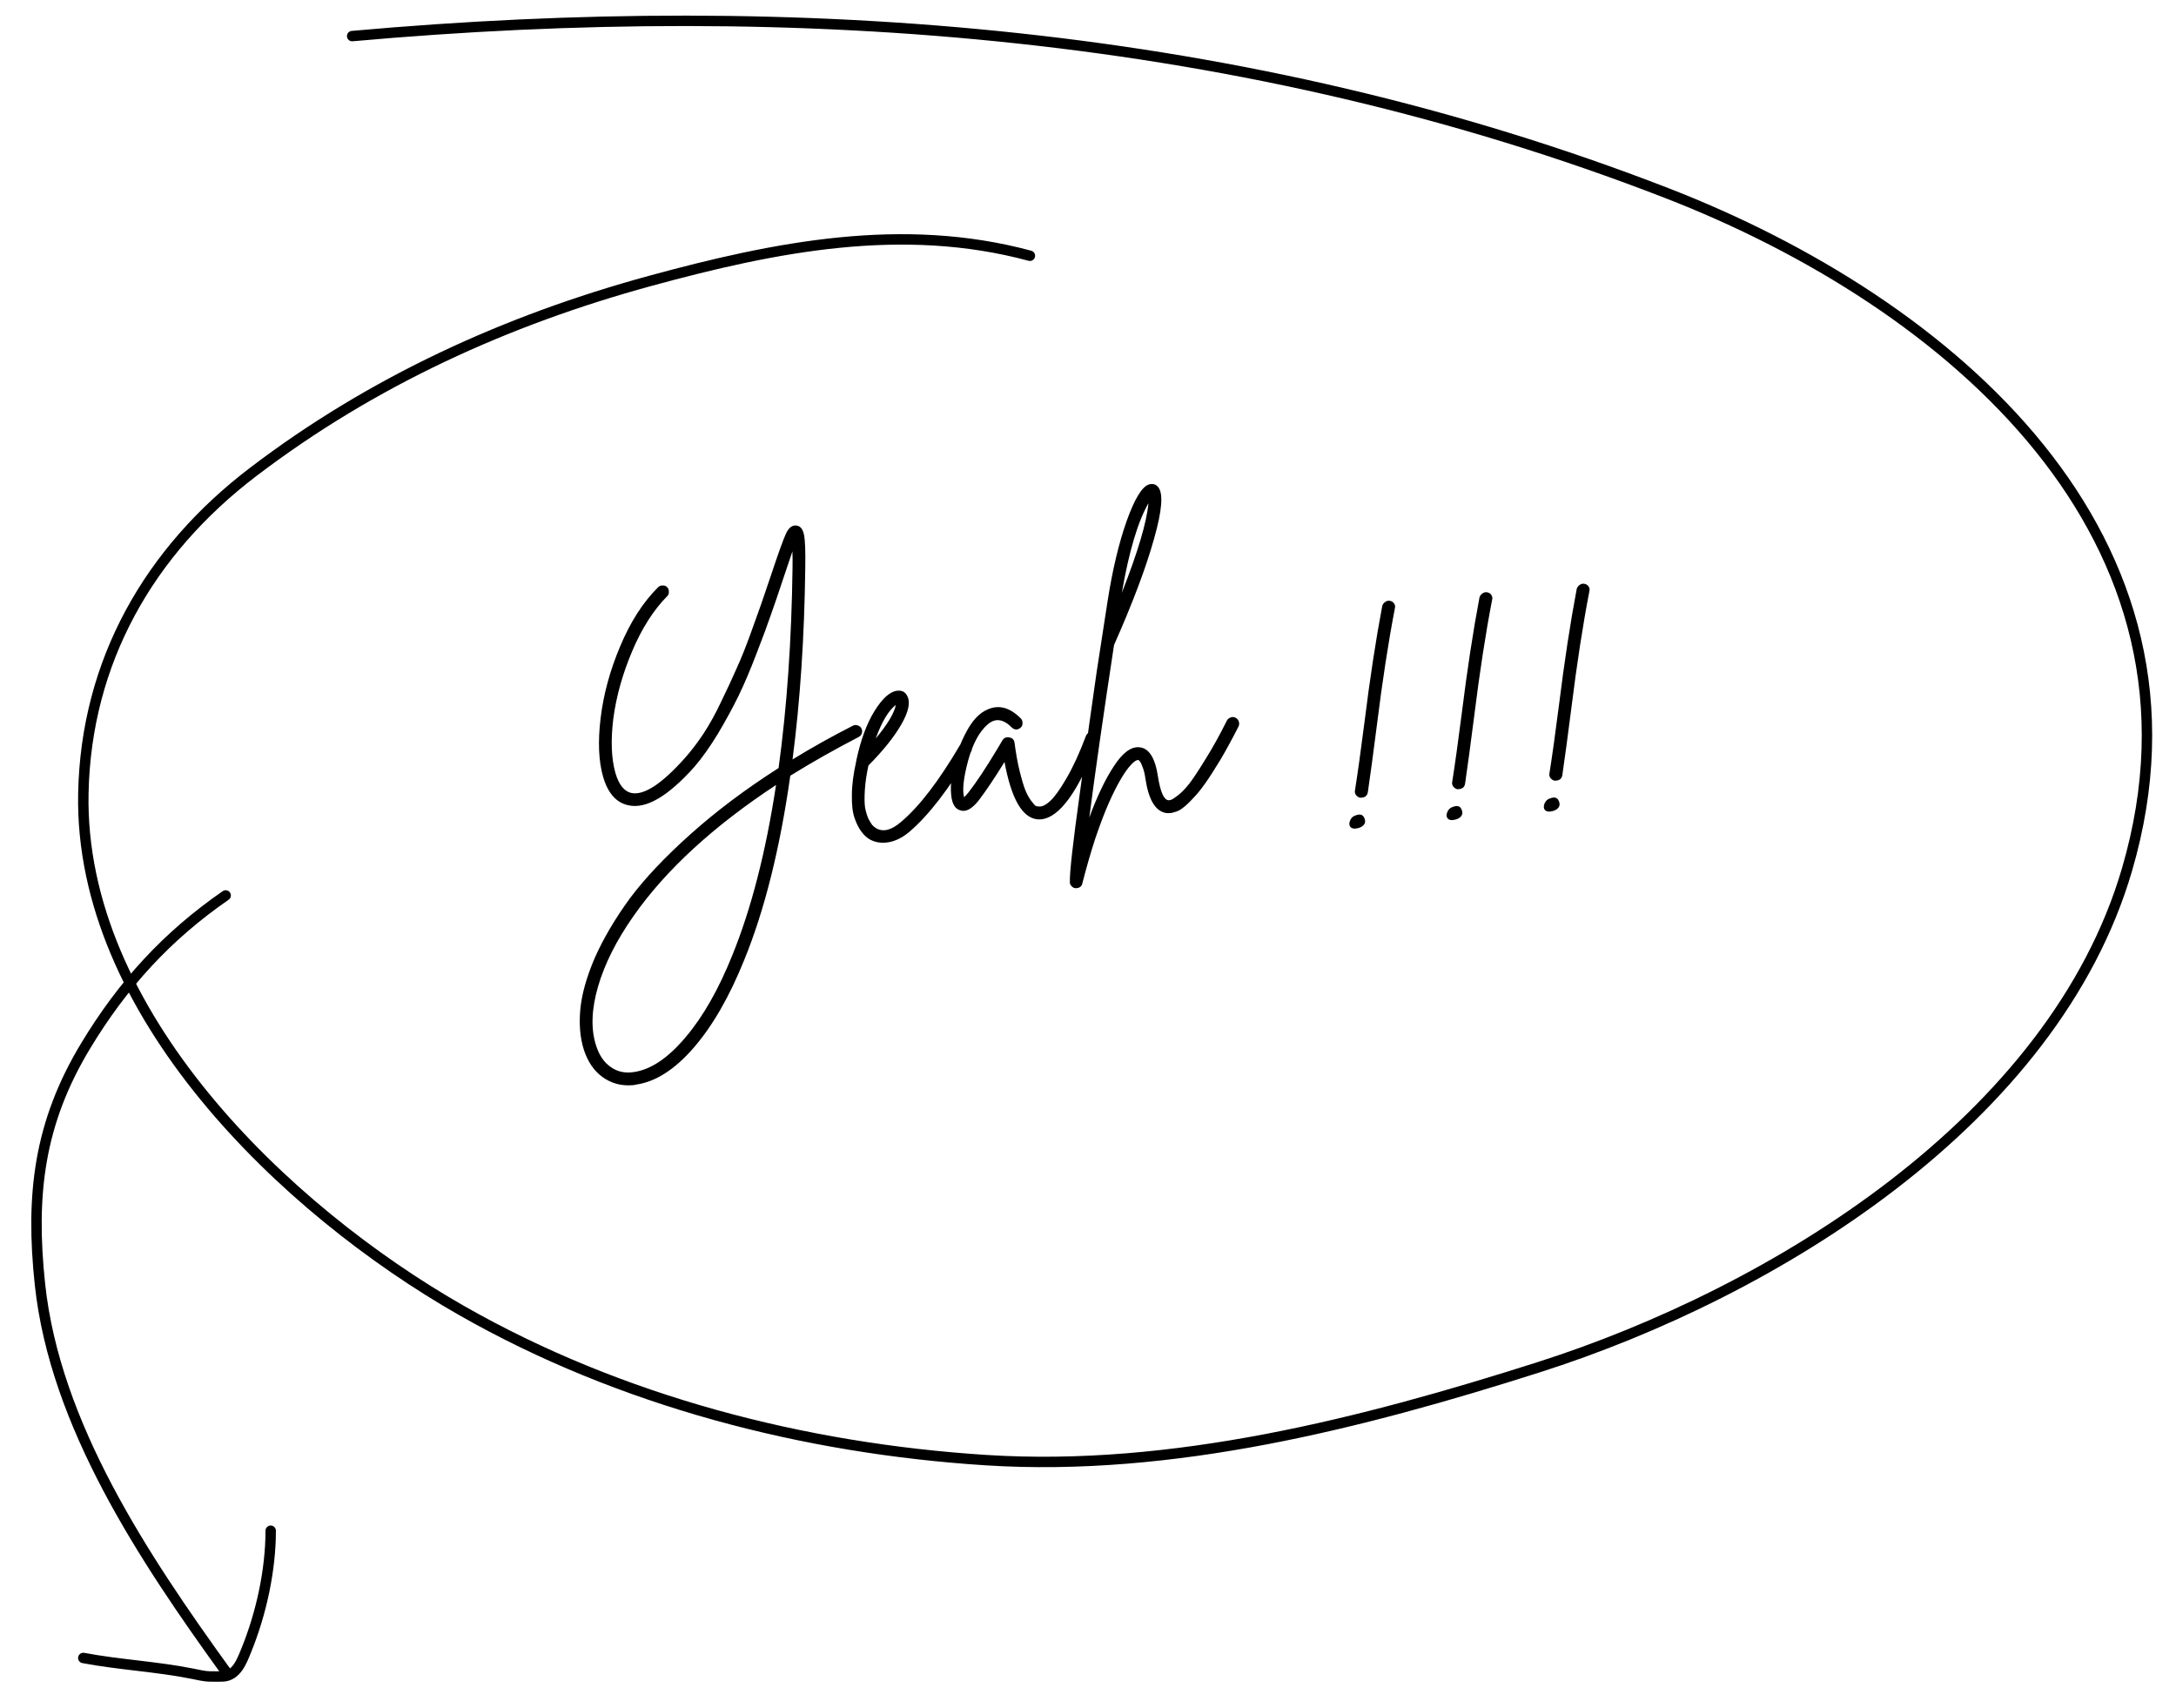 <svg width="209" height="164" viewBox="0 0 209 164" fill="none" xmlns="http://www.w3.org/2000/svg">
    <g clip-path="url(#clip0)">
        <path d="M82.356 69.656C82.532 69.705 82.658 69.801 82.735 69.944C82.812 70.087 82.826 70.246 82.777 70.422C82.726 70.576 82.629 70.692 82.486 70.769C80.151 71.98 77.957 73.221 75.906 74.493C74.912 81.496 73.437 87.397 71.479 92.194C70.054 95.723 68.436 98.531 66.627 100.617C64.818 102.702 62.983 103.88 61.122 104.15C61.018 104.18 60.912 104.2 60.806 104.21C59.701 104.306 58.725 104.049 57.88 103.438C57.057 102.846 56.455 101.967 56.075 100.801C55.72 99.676 55.607 98.39 55.737 96.944C55.868 95.497 56.333 93.84 57.133 91.971C57.957 90.122 59.076 88.225 60.49 86.281C61.928 84.356 63.868 82.302 66.311 80.118C68.774 77.911 71.597 75.79 74.781 73.756C75.579 67.947 76.026 61.547 76.121 54.558C76.131 53.936 76.127 53.401 76.109 52.953C75.939 53.46 75.642 54.343 75.216 55.601C74.742 57.034 74.35 58.182 74.04 59.044C73.751 59.905 73.292 61.144 72.663 62.762C72.053 64.358 71.476 65.715 70.931 66.833C70.386 67.951 69.731 69.154 68.966 70.442C68.199 71.708 67.436 72.781 66.678 73.662C64.142 76.496 62.033 77.719 60.35 77.331C59.194 77.09 58.386 76.175 57.925 74.588C57.494 73.084 57.415 71.206 57.69 68.955C57.962 66.683 58.586 64.39 59.561 62.078C60.535 59.744 61.75 57.849 63.208 56.394C63.326 56.277 63.471 56.221 63.643 56.228C63.813 56.213 63.957 56.264 64.074 56.383C64.192 56.501 64.247 56.646 64.241 56.818C64.255 56.988 64.204 57.132 64.086 57.249C62.768 58.585 61.647 60.343 60.724 62.522C59.801 64.701 59.197 66.853 58.912 68.977C58.648 71.098 58.716 72.859 59.117 74.259C59.45 75.365 59.954 75.995 60.632 76.15C61.832 76.409 63.535 75.307 65.739 72.844C66.364 72.147 66.978 71.344 67.584 70.434C68.188 69.503 68.752 68.48 69.275 67.363C69.82 66.245 70.297 65.218 70.708 64.283C71.14 63.345 71.589 62.235 72.055 60.953C72.521 59.67 72.874 58.686 73.114 58.001C73.353 57.316 73.668 56.389 74.059 55.22C74.771 53.081 75.254 51.743 75.507 51.207C75.779 50.647 76.121 50.403 76.535 50.474C76.882 50.529 77.111 50.82 77.221 51.346C77.331 51.871 77.372 52.949 77.343 54.579C77.259 61.204 76.852 67.321 76.122 72.932C77.951 71.808 79.881 70.729 81.91 69.695C82.053 69.618 82.202 69.605 82.356 69.656ZM70.345 91.715C72.161 87.251 73.558 81.808 74.538 75.383C68.504 79.359 63.945 83.548 60.861 87.951C59.223 90.278 58.083 92.541 57.44 94.739C56.799 96.958 56.74 98.858 57.264 100.44C57.558 101.356 58.025 102.033 58.662 102.47C59.302 102.928 60.055 103.087 60.92 102.947C62.548 102.697 64.195 101.579 65.863 99.591C67.532 97.625 69.027 94.999 70.345 91.715ZM92.594 71.298C92.761 71.24 92.912 71.259 93.049 71.354C93.205 71.426 93.301 71.546 93.338 71.715C93.374 71.883 93.355 72.034 93.281 72.169C91.173 75.737 89.192 78.309 87.339 79.885C86.601 80.506 85.849 80.85 85.084 80.917C84.489 80.969 83.954 80.855 83.48 80.575C83.209 80.406 82.963 80.171 82.744 79.869C82.504 79.569 82.284 79.138 82.085 78.577C81.886 78.017 81.799 77.264 81.823 76.32C81.826 75.377 81.967 74.294 82.246 73.07L82.243 73.039C82.668 71.053 83.257 69.459 84.009 68.258C84.76 67.058 85.475 66.417 86.153 66.336C86.64 66.272 86.978 66.457 87.165 66.89C87.453 67.486 87.253 68.382 86.565 69.577C85.878 70.772 84.825 72.085 83.409 73.515C83.226 74.366 83.112 75.147 83.067 75.857C83.023 76.568 83.029 77.135 83.088 77.558C83.166 77.958 83.272 78.313 83.406 78.623C83.559 78.909 83.684 79.112 83.78 79.232C83.898 79.35 84.013 79.447 84.127 79.523C84.805 79.935 85.612 79.736 86.548 78.926C88.303 77.445 90.187 74.988 92.199 71.557C92.294 71.42 92.426 71.334 92.594 71.298ZM86.047 67.695C85.344 68.227 84.7 69.301 84.113 70.915C85.237 69.575 85.882 68.501 86.047 67.695ZM104.617 70.342C104.781 70.264 104.942 70.26 105.098 70.332C105.252 70.383 105.358 70.492 105.415 70.658C105.492 70.801 105.505 70.95 105.454 71.104C103.591 76 101.767 78.526 99.982 78.682C99.876 78.691 99.758 78.691 99.629 78.681C98.18 78.529 97.131 76.694 96.481 73.174C95.562 74.668 94.738 75.896 94.008 76.86C93.353 77.688 92.76 78.008 92.229 77.818C91.703 77.672 91.41 77.141 91.351 76.225C91.284 75.46 91.374 74.531 91.621 73.439C91.868 72.346 92.278 71.272 92.849 70.216C93.42 69.159 94.078 68.47 94.82 68.148C95.911 67.645 96.985 67.926 98.042 68.99C98.159 69.108 98.215 69.254 98.209 69.425C98.223 69.595 98.172 69.739 98.053 69.856C97.935 69.974 97.791 70.04 97.621 70.055C97.449 70.049 97.305 69.986 97.187 69.868C96.365 69.04 95.596 68.936 94.879 69.556C94.062 70.249 93.426 71.428 92.972 73.096C92.538 74.74 92.414 75.896 92.602 76.565C92.72 76.448 92.856 76.297 93.011 76.112C93.782 75.124 94.709 73.725 95.793 71.917C96.035 71.511 96.203 71.228 96.297 71.07C96.448 70.843 96.666 70.76 96.949 70.82C97.231 70.86 97.396 71.028 97.443 71.323C97.577 72.361 97.743 73.278 97.941 74.074C98.139 74.871 98.32 75.476 98.485 75.89C98.648 76.282 98.826 76.609 99.02 76.871C99.215 77.132 99.358 77.302 99.451 77.379C99.562 77.434 99.671 77.456 99.778 77.447C100.081 77.485 100.441 77.314 100.857 76.935C101.293 76.533 101.818 75.802 102.432 74.742C103.065 73.658 103.686 72.308 104.294 70.692C104.364 70.514 104.472 70.398 104.617 70.342ZM118.209 68.896C118.375 68.839 118.526 68.847 118.661 68.921C118.817 68.993 118.924 69.112 118.981 69.278C119.038 69.445 119.031 69.606 118.959 69.762C118.356 70.95 117.775 72.018 117.216 72.966C116.654 73.893 116.164 74.654 115.745 75.247C115.345 75.817 114.948 76.302 114.555 76.7C114.163 77.12 113.847 77.415 113.605 77.587C113.364 77.779 113.119 77.907 112.867 77.972C112.618 78.058 112.439 78.095 112.331 78.083C112.246 78.091 112.139 78.09 112.01 78.079C110.988 77.912 110.326 76.824 110.022 74.816C109.961 74.372 109.876 74.005 109.765 73.715C109.652 73.403 109.56 73.208 109.488 73.128C109.415 73.028 109.358 72.979 109.315 72.983C109.294 72.985 109.283 72.986 109.283 72.986C109.113 73.001 108.891 73.159 108.618 73.461C108.343 73.743 108.019 74.199 107.646 74.831C107.273 75.464 106.89 76.225 106.497 77.116C106.103 78.007 105.677 79.126 105.216 80.473C104.777 81.817 104.358 83.267 103.959 84.823C103.898 85.106 103.719 85.261 103.421 85.287C103.379 85.291 103.336 85.295 103.294 85.299C103.185 85.287 103.097 85.251 103.027 85.193C102.937 85.137 102.866 85.058 102.814 84.955C102.764 84.874 102.746 84.79 102.76 84.703C102.726 83.828 103.045 80.984 103.716 76.171C104.364 71.339 104.902 67.459 105.331 64.53C105.78 61.578 106.128 59.321 106.377 57.757C106.843 54.761 107.453 52.191 108.208 50.048C108.982 47.882 109.704 46.705 110.373 46.518C110.728 46.423 111.014 46.505 111.229 46.764C111.753 47.361 111.62 49.032 110.833 51.778C110.066 54.522 108.789 57.91 107 61.943C105.953 68.823 105.162 74.342 104.626 78.501C105.388 76.442 106.176 74.799 106.99 73.572C107.801 72.323 108.594 71.718 109.368 71.758C110.336 71.801 110.955 72.754 111.225 74.615C111.455 76.029 111.777 76.772 112.19 76.843C112.256 76.859 112.341 76.851 112.445 76.821C112.571 76.788 112.804 76.639 113.145 76.374C113.486 76.109 113.849 75.734 114.235 75.251C114.62 74.746 115.13 73.973 115.767 72.932C116.426 71.89 117.119 70.64 117.849 69.185C117.922 69.05 118.042 68.954 118.209 68.896ZM110.306 48.323C109.284 50.104 108.432 52.973 107.75 56.93C109.291 53.005 110.143 50.136 110.306 48.323ZM133.052 57.8C133.193 57.702 133.34 57.668 133.493 57.697C133.666 57.725 133.802 57.81 133.9 57.951C133.998 58.092 134.023 58.251 133.974 58.426C133.355 61.629 132.781 65.351 132.253 69.595C131.91 72.28 131.617 74.447 131.376 76.096C131.317 76.401 131.128 76.567 130.809 76.595C130.767 76.599 130.714 76.604 130.65 76.609C130.498 76.58 130.362 76.495 130.242 76.356C130.144 76.214 130.11 76.067 130.14 75.915C130.402 74.265 130.705 72.097 131.048 69.411C131.576 65.168 132.148 61.423 132.764 58.179C132.815 58.025 132.911 57.898 133.052 57.8ZM130.158 78.323C130.612 78.133 130.908 78.214 131.046 78.566C131.207 78.938 131.093 79.226 130.704 79.431C130.54 79.51 130.351 79.558 130.139 79.577C129.882 79.578 129.713 79.486 129.633 79.3C129.575 79.134 129.601 78.939 129.71 78.715C129.821 78.513 129.97 78.382 130.158 78.323ZM142.391 56.983C142.533 56.885 142.679 56.851 142.832 56.88C143.006 56.908 143.142 56.992 143.24 57.134C143.338 57.275 143.362 57.434 143.313 57.609C142.694 60.811 142.12 64.534 141.592 68.778C141.249 71.463 140.957 73.63 140.715 75.279C140.656 75.584 140.468 75.75 140.149 75.778C140.106 75.782 140.053 75.787 139.989 75.792C139.837 75.763 139.701 75.678 139.582 75.539C139.484 75.397 139.449 75.251 139.479 75.098C139.741 73.448 140.044 71.279 140.388 68.594C140.916 64.35 141.488 60.606 142.103 57.362C142.154 57.207 142.25 57.081 142.391 56.983ZM139.497 77.506C139.951 77.316 140.248 77.397 140.385 77.749C140.546 78.12 140.432 78.409 140.044 78.614C139.879 78.693 139.691 78.741 139.478 78.76C139.221 78.761 139.053 78.669 138.972 78.483C138.915 78.317 138.94 78.122 139.049 77.898C139.16 77.696 139.309 77.565 139.497 77.506ZM151.731 56.166C151.872 56.068 152.019 56.034 152.171 56.063C152.345 56.091 152.481 56.175 152.579 56.317C152.677 56.458 152.702 56.617 152.653 56.792C152.033 59.994 151.46 63.717 150.931 67.961C150.588 70.646 150.296 72.813 150.055 74.462C149.996 74.767 149.807 74.933 149.488 74.961C149.446 74.965 149.392 74.969 149.329 74.975C149.176 74.945 149.04 74.861 148.921 74.722C148.823 74.58 148.789 74.433 148.818 74.281C149.081 72.63 149.384 70.462 149.727 67.777C150.255 63.533 150.827 59.789 151.442 56.545C151.493 56.39 151.589 56.264 151.731 56.166ZM148.836 76.689C149.291 76.499 149.587 76.58 149.725 76.932C149.886 77.303 149.772 77.592 149.383 77.797C149.218 77.876 149.03 77.924 148.817 77.943C148.561 77.944 148.392 77.852 148.311 77.666C148.254 77.5 148.28 77.305 148.389 77.081C148.499 76.879 148.649 76.748 148.836 76.689Z" fill="black"/>
        <path d="M98.92 24.561C86.695 21.262 74.49 23.689 62.454 26.972C48.631 30.742 35.729 36.631 24.314 45.322C14.339 52.916 8.258 63.508 8.006 76.195C7.59 97.232 27.328 116.156 44.338 125.855C59.598 134.555 77.226 139.102 94.701 140.22C112.584 141.364 130.853 136.691 147.742 131.313C170.396 124.099 197.263 107.584 204.299 83.495C213.616 51.598 187.292 29.091 160.065 18.533C119.648 2.86 76.572 -0.363 33.824 3.465" stroke="black" stroke-linecap="round" stroke-linejoin="round"/>
        <path d="M21.675 85.992C16.022 89.897 11.787 94.546 8.235 100.421C3.744 107.85 2.922 114.732 3.837 123.325C5.277 136.855 13.86 149.674 21.675 160.5" stroke="black" stroke-linecap="round" stroke-linejoin="round"/>
        <path d="M8 159.219C11.464 159.873 15.003 160.037 18.463 160.727C18.993 160.833 19.642 160.994 20.183 160.994C20.578 160.994 20.976 161.007 21.371 160.994C22.714 160.949 23.212 159.57 23.657 158.476C25.085 154.966 26 150.812 26 147" stroke="black" stroke-linecap="round"/>
    </g>
    <defs>
        <clipPath id="clip0">
            <rect width="209" height="164" fill="white"/>
        </clipPath>
    </defs>
</svg>
